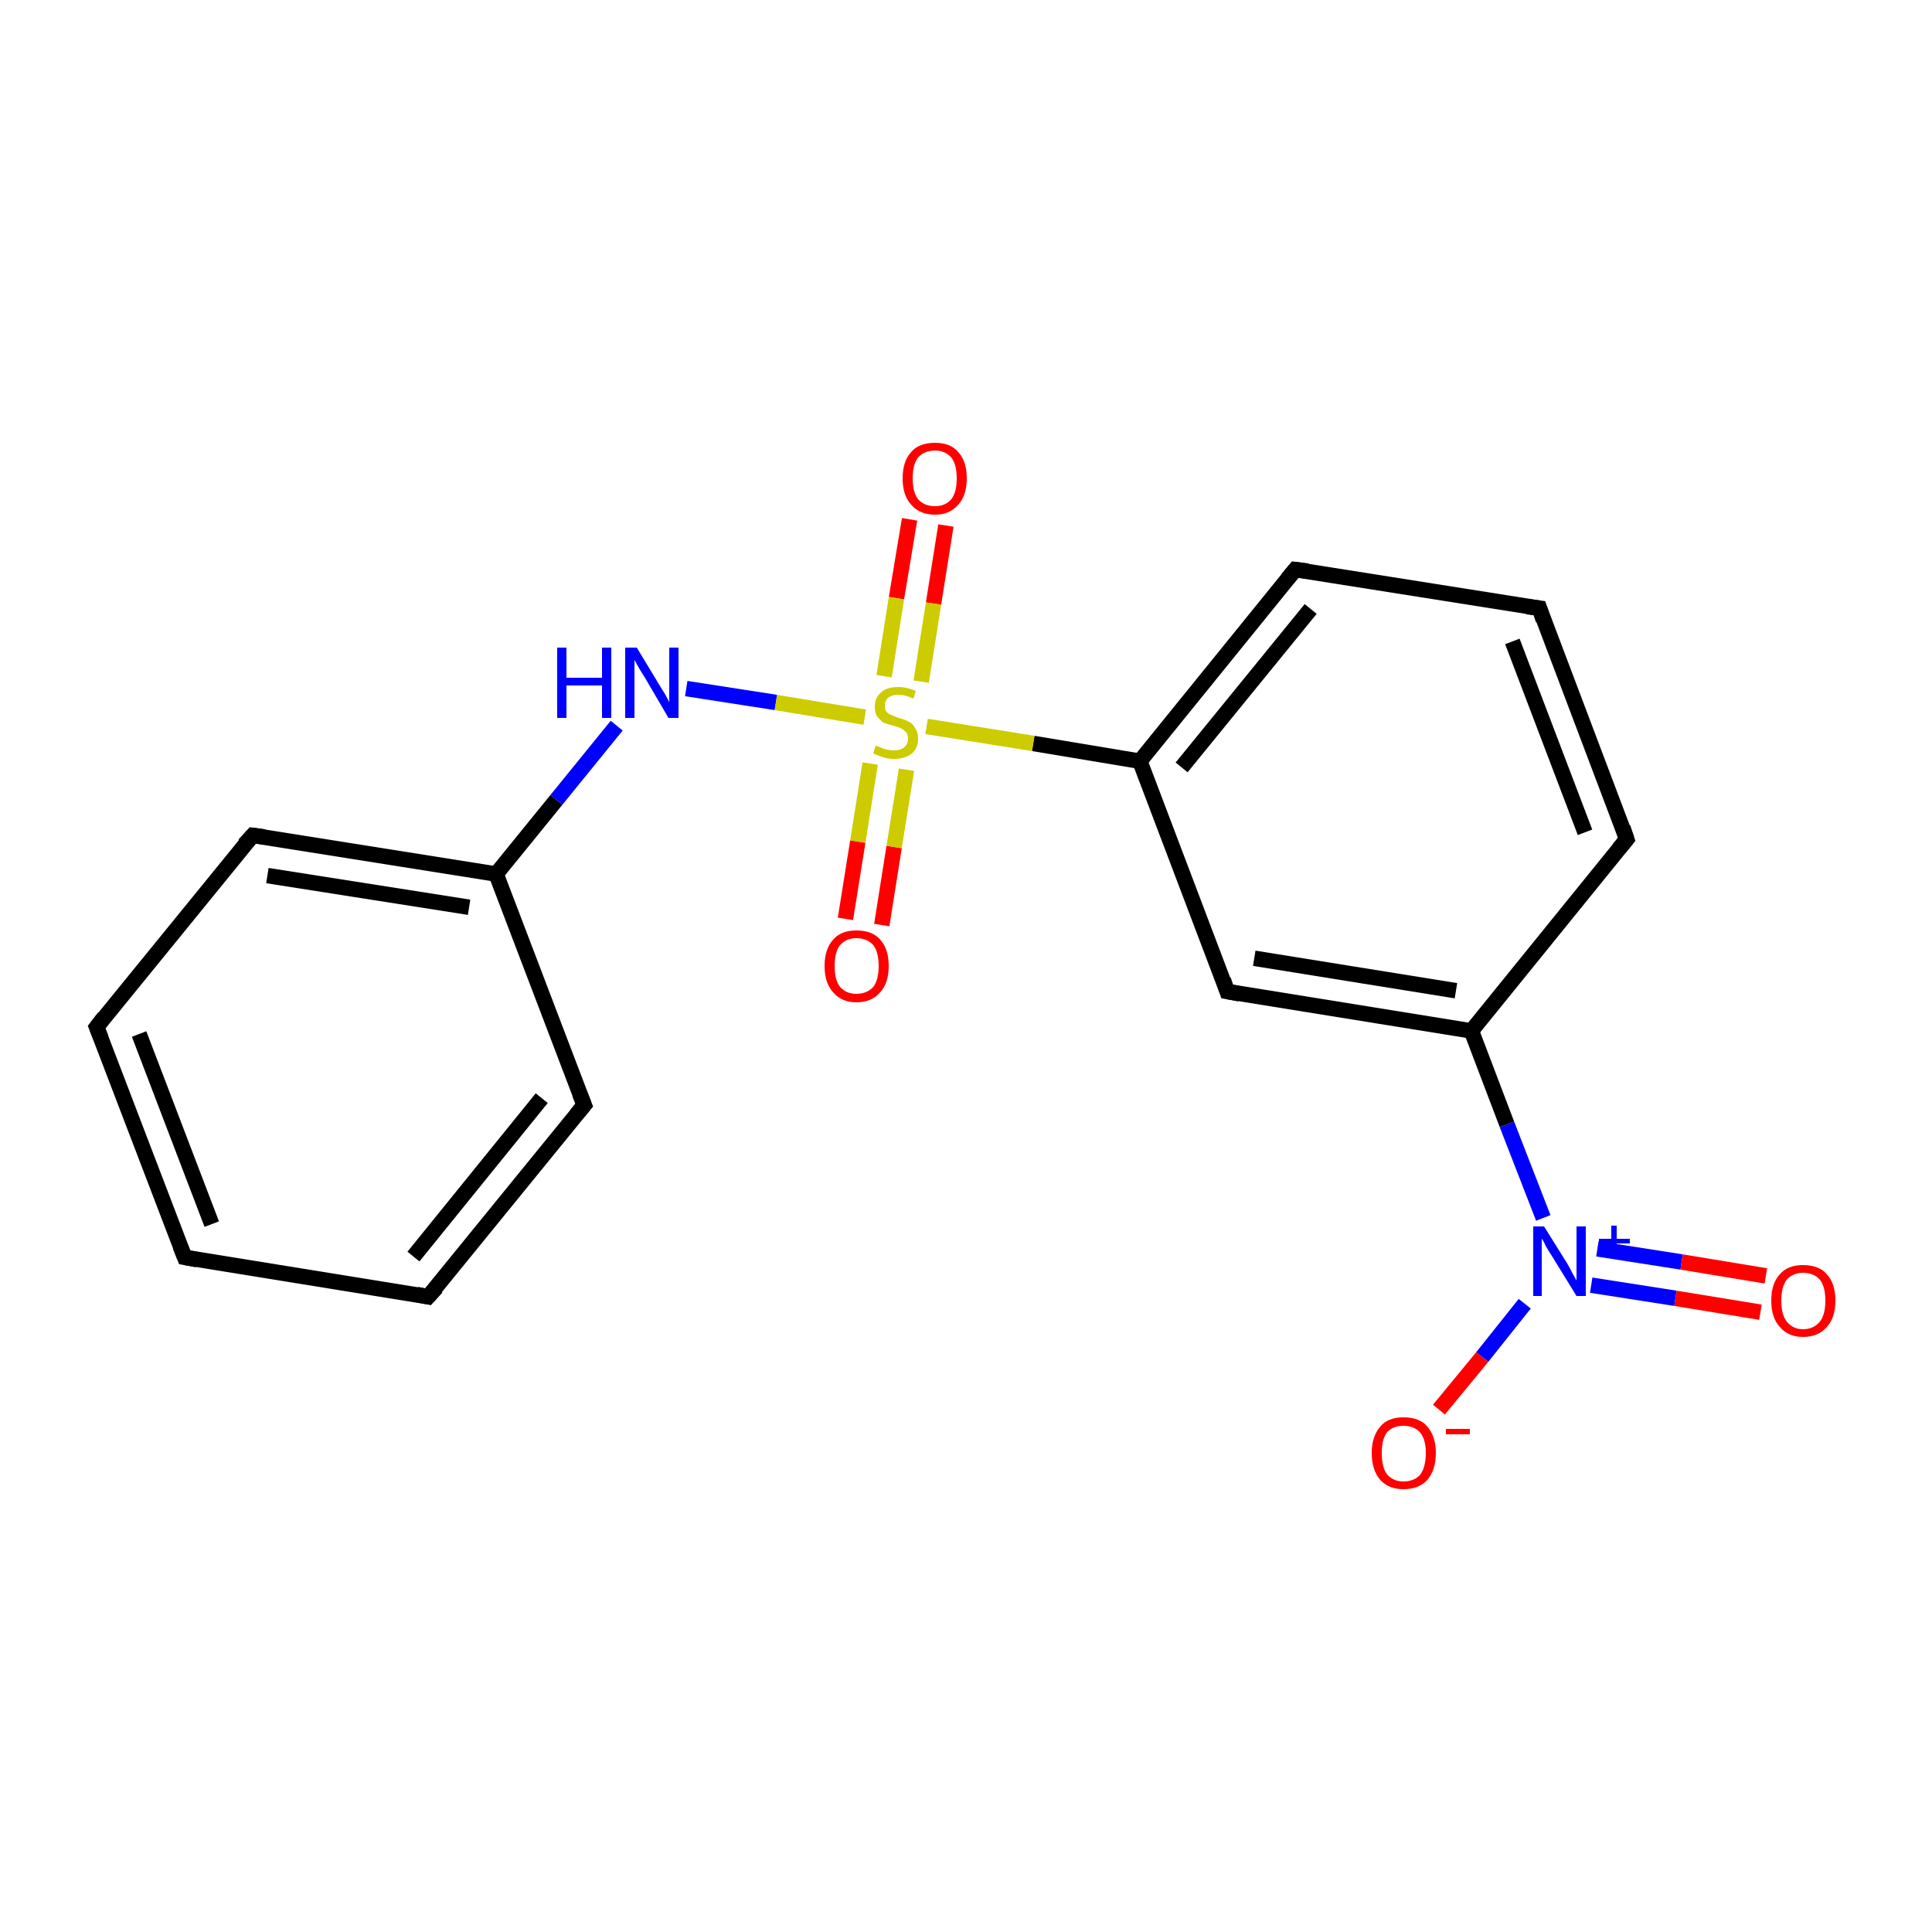 <?xml version='1.0' encoding='iso-8859-1'?>
<svg version='1.1' baseProfile='full'
              xmlns='http://www.w3.org/2000/svg'
                      xmlns:rdkit='http://www.rdkit.org/xml'
                      xmlns:xlink='http://www.w3.org/1999/xlink'
                  xml:space='preserve'
width='250px' height='250px' viewBox='0 0 250 250'>
<!-- END OF HEADER -->
<rect style='opacity:1.0;fill:#FFFFFF;stroke:none' width='250.0' height='250.0' x='0.0' y='0.0'> </rect>
<path class='bond-0 atom-0 atom-1' d='M 23.9,162.7 L 12.5,132.9' style='fill:none;fill-rule:evenodd;stroke:#000000;stroke-width:2.0px;stroke-linecap:butt;stroke-linejoin:miter;stroke-opacity:1' />
<path class='bond-0 atom-0 atom-1' d='M 27.4,158.4 L 18.0,133.8' style='fill:none;fill-rule:evenodd;stroke:#000000;stroke-width:2.0px;stroke-linecap:butt;stroke-linejoin:miter;stroke-opacity:1' />
<path class='bond-1 atom-0 atom-2' d='M 23.9,162.7 L 55.4,167.8' style='fill:none;fill-rule:evenodd;stroke:#000000;stroke-width:2.0px;stroke-linecap:butt;stroke-linejoin:miter;stroke-opacity:1' />
<path class='bond-2 atom-1 atom-4' d='M 12.5,132.9 L 32.7,108.1' style='fill:none;fill-rule:evenodd;stroke:#000000;stroke-width:2.0px;stroke-linecap:butt;stroke-linejoin:miter;stroke-opacity:1' />
<path class='bond-3 atom-2 atom-5' d='M 55.4,167.8 L 75.6,143.0' style='fill:none;fill-rule:evenodd;stroke:#000000;stroke-width:2.0px;stroke-linecap:butt;stroke-linejoin:miter;stroke-opacity:1' />
<path class='bond-3 atom-2 atom-5' d='M 53.5,162.6 L 70.1,142.1' style='fill:none;fill-rule:evenodd;stroke:#000000;stroke-width:2.0px;stroke-linecap:butt;stroke-linejoin:miter;stroke-opacity:1' />
<path class='bond-4 atom-3 atom-6' d='M 199.2,78.7 L 210.5,108.6' style='fill:none;fill-rule:evenodd;stroke:#000000;stroke-width:2.0px;stroke-linecap:butt;stroke-linejoin:miter;stroke-opacity:1' />
<path class='bond-4 atom-3 atom-6' d='M 195.7,83.0 L 205.1,107.7' style='fill:none;fill-rule:evenodd;stroke:#000000;stroke-width:2.0px;stroke-linecap:butt;stroke-linejoin:miter;stroke-opacity:1' />
<path class='bond-5 atom-3 atom-7' d='M 199.2,78.7 L 167.6,73.7' style='fill:none;fill-rule:evenodd;stroke:#000000;stroke-width:2.0px;stroke-linecap:butt;stroke-linejoin:miter;stroke-opacity:1' />
<path class='bond-6 atom-4 atom-9' d='M 32.7,108.1 L 64.2,113.1' style='fill:none;fill-rule:evenodd;stroke:#000000;stroke-width:2.0px;stroke-linecap:butt;stroke-linejoin:miter;stroke-opacity:1' />
<path class='bond-6 atom-4 atom-9' d='M 34.6,113.3 L 60.7,117.4' style='fill:none;fill-rule:evenodd;stroke:#000000;stroke-width:2.0px;stroke-linecap:butt;stroke-linejoin:miter;stroke-opacity:1' />
<path class='bond-7 atom-5 atom-9' d='M 75.6,143.0 L 64.2,113.1' style='fill:none;fill-rule:evenodd;stroke:#000000;stroke-width:2.0px;stroke-linecap:butt;stroke-linejoin:miter;stroke-opacity:1' />
<path class='bond-8 atom-6 atom-10' d='M 210.5,108.6 L 190.4,133.4' style='fill:none;fill-rule:evenodd;stroke:#000000;stroke-width:2.0px;stroke-linecap:butt;stroke-linejoin:miter;stroke-opacity:1' />
<path class='bond-9 atom-7 atom-11' d='M 167.6,73.7 L 147.5,98.5' style='fill:none;fill-rule:evenodd;stroke:#000000;stroke-width:2.0px;stroke-linecap:butt;stroke-linejoin:miter;stroke-opacity:1' />
<path class='bond-9 atom-7 atom-11' d='M 169.6,78.8 L 152.9,99.3' style='fill:none;fill-rule:evenodd;stroke:#000000;stroke-width:2.0px;stroke-linecap:butt;stroke-linejoin:miter;stroke-opacity:1' />
<path class='bond-10 atom-8 atom-10' d='M 158.8,128.3 L 190.4,133.4' style='fill:none;fill-rule:evenodd;stroke:#000000;stroke-width:2.0px;stroke-linecap:butt;stroke-linejoin:miter;stroke-opacity:1' />
<path class='bond-10 atom-8 atom-10' d='M 162.3,124.0 L 188.4,128.2' style='fill:none;fill-rule:evenodd;stroke:#000000;stroke-width:2.0px;stroke-linecap:butt;stroke-linejoin:miter;stroke-opacity:1' />
<path class='bond-11 atom-8 atom-11' d='M 158.8,128.3 L 147.5,98.5' style='fill:none;fill-rule:evenodd;stroke:#000000;stroke-width:2.0px;stroke-linecap:butt;stroke-linejoin:miter;stroke-opacity:1' />
<path class='bond-12 atom-9 atom-12' d='M 64.2,113.1 L 72.0,103.5' style='fill:none;fill-rule:evenodd;stroke:#000000;stroke-width:2.0px;stroke-linecap:butt;stroke-linejoin:miter;stroke-opacity:1' />
<path class='bond-12 atom-9 atom-12' d='M 72.0,103.5 L 79.8,93.9' style='fill:none;fill-rule:evenodd;stroke:#0000FF;stroke-width:2.0px;stroke-linecap:butt;stroke-linejoin:miter;stroke-opacity:1' />
<path class='bond-13 atom-10 atom-13' d='M 190.4,133.4 L 195.0,145.5' style='fill:none;fill-rule:evenodd;stroke:#000000;stroke-width:2.0px;stroke-linecap:butt;stroke-linejoin:miter;stroke-opacity:1' />
<path class='bond-13 atom-10 atom-13' d='M 195.0,145.5 L 199.7,157.6' style='fill:none;fill-rule:evenodd;stroke:#0000FF;stroke-width:2.0px;stroke-linecap:butt;stroke-linejoin:miter;stroke-opacity:1' />
<path class='bond-14 atom-11 atom-18' d='M 147.5,98.5 L 133.7,96.2' style='fill:none;fill-rule:evenodd;stroke:#000000;stroke-width:2.0px;stroke-linecap:butt;stroke-linejoin:miter;stroke-opacity:1' />
<path class='bond-14 atom-11 atom-18' d='M 133.7,96.2 L 119.9,94.0' style='fill:none;fill-rule:evenodd;stroke:#CCCC00;stroke-width:2.0px;stroke-linecap:butt;stroke-linejoin:miter;stroke-opacity:1' />
<path class='bond-15 atom-12 atom-18' d='M 88.8,89.1 L 100.4,90.9' style='fill:none;fill-rule:evenodd;stroke:#0000FF;stroke-width:2.0px;stroke-linecap:butt;stroke-linejoin:miter;stroke-opacity:1' />
<path class='bond-15 atom-12 atom-18' d='M 100.4,90.9 L 111.9,92.8' style='fill:none;fill-rule:evenodd;stroke:#CCCC00;stroke-width:2.0px;stroke-linecap:butt;stroke-linejoin:miter;stroke-opacity:1' />
<path class='bond-16 atom-13 atom-14' d='M 197.3,168.7 L 191.8,175.6' style='fill:none;fill-rule:evenodd;stroke:#0000FF;stroke-width:2.0px;stroke-linecap:butt;stroke-linejoin:miter;stroke-opacity:1' />
<path class='bond-16 atom-13 atom-14' d='M 191.8,175.6 L 186.2,182.4' style='fill:none;fill-rule:evenodd;stroke:#FF0000;stroke-width:2.0px;stroke-linecap:butt;stroke-linejoin:miter;stroke-opacity:1' />
<path class='bond-17 atom-13 atom-15' d='M 205.9,166.3 L 216.8,168.0' style='fill:none;fill-rule:evenodd;stroke:#0000FF;stroke-width:2.0px;stroke-linecap:butt;stroke-linejoin:miter;stroke-opacity:1' />
<path class='bond-17 atom-13 atom-15' d='M 216.8,168.0 L 227.8,169.8' style='fill:none;fill-rule:evenodd;stroke:#FF0000;stroke-width:2.0px;stroke-linecap:butt;stroke-linejoin:miter;stroke-opacity:1' />
<path class='bond-17 atom-13 atom-15' d='M 206.7,161.6 L 217.6,163.3' style='fill:none;fill-rule:evenodd;stroke:#0000FF;stroke-width:2.0px;stroke-linecap:butt;stroke-linejoin:miter;stroke-opacity:1' />
<path class='bond-17 atom-13 atom-15' d='M 217.6,163.3 L 228.5,165.1' style='fill:none;fill-rule:evenodd;stroke:#FF0000;stroke-width:2.0px;stroke-linecap:butt;stroke-linejoin:miter;stroke-opacity:1' />
<path class='bond-18 atom-16 atom-18' d='M 109.4,118.9 L 111.0,108.9' style='fill:none;fill-rule:evenodd;stroke:#FF0000;stroke-width:2.0px;stroke-linecap:butt;stroke-linejoin:miter;stroke-opacity:1' />
<path class='bond-18 atom-16 atom-18' d='M 111.0,108.9 L 112.6,98.8' style='fill:none;fill-rule:evenodd;stroke:#CCCC00;stroke-width:2.0px;stroke-linecap:butt;stroke-linejoin:miter;stroke-opacity:1' />
<path class='bond-18 atom-16 atom-18' d='M 114.1,119.7 L 115.7,109.6' style='fill:none;fill-rule:evenodd;stroke:#FF0000;stroke-width:2.0px;stroke-linecap:butt;stroke-linejoin:miter;stroke-opacity:1' />
<path class='bond-18 atom-16 atom-18' d='M 115.7,109.6 L 117.3,99.6' style='fill:none;fill-rule:evenodd;stroke:#CCCC00;stroke-width:2.0px;stroke-linecap:butt;stroke-linejoin:miter;stroke-opacity:1' />
<path class='bond-19 atom-17 atom-18' d='M 122.4,68.0 L 120.8,78.1' style='fill:none;fill-rule:evenodd;stroke:#FF0000;stroke-width:2.0px;stroke-linecap:butt;stroke-linejoin:miter;stroke-opacity:1' />
<path class='bond-19 atom-17 atom-18' d='M 120.8,78.1 L 119.2,88.2' style='fill:none;fill-rule:evenodd;stroke:#CCCC00;stroke-width:2.0px;stroke-linecap:butt;stroke-linejoin:miter;stroke-opacity:1' />
<path class='bond-19 atom-17 atom-18' d='M 117.7,67.2 L 116.0,77.4' style='fill:none;fill-rule:evenodd;stroke:#FF0000;stroke-width:2.0px;stroke-linecap:butt;stroke-linejoin:miter;stroke-opacity:1' />
<path class='bond-19 atom-17 atom-18' d='M 116.0,77.4 L 114.4,87.5' style='fill:none;fill-rule:evenodd;stroke:#CCCC00;stroke-width:2.0px;stroke-linecap:butt;stroke-linejoin:miter;stroke-opacity:1' />
<path d='M 23.3,161.2 L 23.9,162.7 L 25.5,163.0' style='fill:none;stroke:#000000;stroke-width:2.0px;stroke-linecap:butt;stroke-linejoin:miter;stroke-opacity:1;' />
<path d='M 13.1,134.4 L 12.5,132.9 L 13.5,131.6' style='fill:none;stroke:#000000;stroke-width:2.0px;stroke-linecap:butt;stroke-linejoin:miter;stroke-opacity:1;' />
<path d='M 53.9,167.5 L 55.4,167.8 L 56.5,166.6' style='fill:none;stroke:#000000;stroke-width:2.0px;stroke-linecap:butt;stroke-linejoin:miter;stroke-opacity:1;' />
<path d='M 199.7,80.2 L 199.2,78.7 L 197.6,78.5' style='fill:none;stroke:#000000;stroke-width:2.0px;stroke-linecap:butt;stroke-linejoin:miter;stroke-opacity:1;' />
<path d='M 31.6,109.3 L 32.7,108.1 L 34.2,108.3' style='fill:none;stroke:#000000;stroke-width:2.0px;stroke-linecap:butt;stroke-linejoin:miter;stroke-opacity:1;' />
<path d='M 74.6,144.2 L 75.6,143.0 L 75.0,141.5' style='fill:none;stroke:#000000;stroke-width:2.0px;stroke-linecap:butt;stroke-linejoin:miter;stroke-opacity:1;' />
<path d='M 210.0,107.1 L 210.5,108.6 L 209.5,109.8' style='fill:none;stroke:#000000;stroke-width:2.0px;stroke-linecap:butt;stroke-linejoin:miter;stroke-opacity:1;' />
<path d='M 169.2,73.9 L 167.6,73.7 L 166.6,74.9' style='fill:none;stroke:#000000;stroke-width:2.0px;stroke-linecap:butt;stroke-linejoin:miter;stroke-opacity:1;' />
<path d='M 160.4,128.6 L 158.8,128.3 L 158.3,126.8' style='fill:none;stroke:#000000;stroke-width:2.0px;stroke-linecap:butt;stroke-linejoin:miter;stroke-opacity:1;' />
<path class='atom-12' d='M 72.1 83.8
L 73.3 83.8
L 73.3 87.7
L 77.9 87.7
L 77.9 83.8
L 79.1 83.8
L 79.1 92.9
L 77.9 92.9
L 77.9 88.7
L 73.3 88.7
L 73.3 92.9
L 72.1 92.9
L 72.1 83.8
' fill='#0000FF'/>
<path class='atom-12' d='M 82.4 83.8
L 85.3 88.6
Q 85.6 89.1, 86.1 89.9
Q 86.6 90.8, 86.6 90.9
L 86.6 83.8
L 87.8 83.8
L 87.8 92.9
L 86.5 92.9
L 83.4 87.6
Q 83.0 87.0, 82.6 86.3
Q 82.2 85.6, 82.1 85.4
L 82.1 92.9
L 80.9 92.9
L 80.9 83.8
L 82.4 83.8
' fill='#0000FF'/>
<path class='atom-13' d='M 199.8 158.7
L 202.8 163.5
Q 203.1 164.0, 203.5 164.8
Q 204.0 165.7, 204.0 165.7
L 204.0 158.7
L 205.2 158.7
L 205.2 167.7
L 204.0 167.7
L 200.8 162.5
Q 200.4 161.9, 200.0 161.2
Q 199.7 160.5, 199.5 160.3
L 199.5 167.7
L 198.4 167.7
L 198.4 158.7
L 199.8 158.7
' fill='#0000FF'/>
<path class='atom-13' d='M 206.9 160.3
L 208.5 160.3
L 208.5 158.6
L 209.2 158.6
L 209.2 160.3
L 210.9 160.3
L 210.9 160.9
L 209.2 160.9
L 209.2 162.6
L 208.5 162.6
L 208.5 160.9
L 206.9 160.9
L 206.9 160.3
' fill='#0000FF'/>
<path class='atom-14' d='M 177.5 188.0
Q 177.5 185.9, 178.6 184.6
Q 179.6 183.4, 181.6 183.4
Q 183.7 183.4, 184.7 184.6
Q 185.8 185.9, 185.8 188.0
Q 185.8 190.2, 184.7 191.5
Q 183.6 192.7, 181.6 192.7
Q 179.7 192.7, 178.6 191.5
Q 177.5 190.2, 177.5 188.0
M 181.6 191.7
Q 183.0 191.7, 183.8 190.8
Q 184.5 189.8, 184.5 188.0
Q 184.5 186.3, 183.8 185.4
Q 183.0 184.5, 181.6 184.5
Q 180.3 184.5, 179.5 185.3
Q 178.8 186.2, 178.8 188.0
Q 178.8 189.9, 179.5 190.8
Q 180.3 191.7, 181.6 191.7
' fill='#FF0000'/>
<path class='atom-14' d='M 187.1 184.9
L 190.2 184.9
L 190.2 185.6
L 187.1 185.6
L 187.1 184.9
' fill='#FF0000'/>
<path class='atom-15' d='M 229.2 168.3
Q 229.2 166.1, 230.3 164.9
Q 231.3 163.7, 233.3 163.7
Q 235.4 163.7, 236.4 164.9
Q 237.5 166.1, 237.5 168.3
Q 237.5 170.5, 236.4 171.7
Q 235.3 173.0, 233.3 173.0
Q 231.4 173.0, 230.3 171.7
Q 229.2 170.5, 229.2 168.3
M 233.3 172.0
Q 234.7 172.0, 235.5 171.0
Q 236.2 170.1, 236.2 168.3
Q 236.2 166.5, 235.5 165.6
Q 234.7 164.7, 233.3 164.7
Q 232.0 164.7, 231.2 165.6
Q 230.5 166.5, 230.5 168.3
Q 230.5 170.1, 231.2 171.0
Q 232.0 172.0, 233.3 172.0
' fill='#FF0000'/>
<path class='atom-16' d='M 106.7 125.0
Q 106.7 122.8, 107.8 121.6
Q 108.8 120.4, 110.8 120.4
Q 112.9 120.4, 113.9 121.6
Q 115.0 122.8, 115.0 125.0
Q 115.0 127.2, 113.9 128.4
Q 112.8 129.7, 110.8 129.7
Q 108.9 129.7, 107.8 128.4
Q 106.7 127.2, 106.7 125.0
M 110.8 128.6
Q 112.2 128.6, 113.0 127.7
Q 113.7 126.8, 113.7 125.0
Q 113.7 123.2, 113.0 122.3
Q 112.2 121.4, 110.8 121.4
Q 109.5 121.4, 108.7 122.3
Q 108.0 123.2, 108.0 125.0
Q 108.0 126.8, 108.7 127.7
Q 109.5 128.6, 110.8 128.6
' fill='#FF0000'/>
<path class='atom-17' d='M 116.8 61.9
Q 116.8 59.7, 117.9 58.5
Q 118.9 57.3, 121.0 57.3
Q 123.0 57.3, 124.0 58.5
Q 125.1 59.7, 125.1 61.9
Q 125.1 64.1, 124.0 65.3
Q 122.9 66.6, 121.0 66.6
Q 119.0 66.6, 117.9 65.3
Q 116.8 64.1, 116.8 61.9
M 121.0 65.5
Q 122.3 65.5, 123.1 64.6
Q 123.8 63.7, 123.8 61.9
Q 123.8 60.1, 123.1 59.2
Q 122.3 58.3, 121.0 58.3
Q 119.6 58.3, 118.8 59.2
Q 118.1 60.1, 118.1 61.9
Q 118.1 63.7, 118.8 64.6
Q 119.6 65.5, 121.0 65.5
' fill='#FF0000'/>
<path class='atom-18' d='M 113.3 96.5
Q 113.4 96.5, 113.9 96.7
Q 114.3 96.9, 114.8 97.0
Q 115.2 97.1, 115.7 97.1
Q 116.5 97.1, 117.0 96.7
Q 117.5 96.3, 117.5 95.6
Q 117.5 95.1, 117.3 94.8
Q 117.0 94.5, 116.7 94.3
Q 116.3 94.1, 115.6 93.9
Q 114.8 93.7, 114.3 93.5
Q 113.9 93.2, 113.5 92.7
Q 113.2 92.3, 113.2 91.4
Q 113.2 90.3, 114.0 89.6
Q 114.7 88.9, 116.3 88.9
Q 117.3 88.9, 118.5 89.4
L 118.2 90.4
Q 117.1 89.9, 116.3 89.9
Q 115.4 89.9, 114.9 90.3
Q 114.5 90.7, 114.5 91.3
Q 114.5 91.8, 114.7 92.1
Q 115.0 92.4, 115.3 92.5
Q 115.7 92.7, 116.3 92.9
Q 117.1 93.1, 117.6 93.4
Q 118.1 93.6, 118.4 94.2
Q 118.8 94.7, 118.8 95.6
Q 118.8 96.8, 118.0 97.5
Q 117.1 98.2, 115.7 98.2
Q 114.9 98.2, 114.3 98.0
Q 113.7 97.8, 113.0 97.5
L 113.3 96.5
' fill='#CCCC00'/>
</svg>
